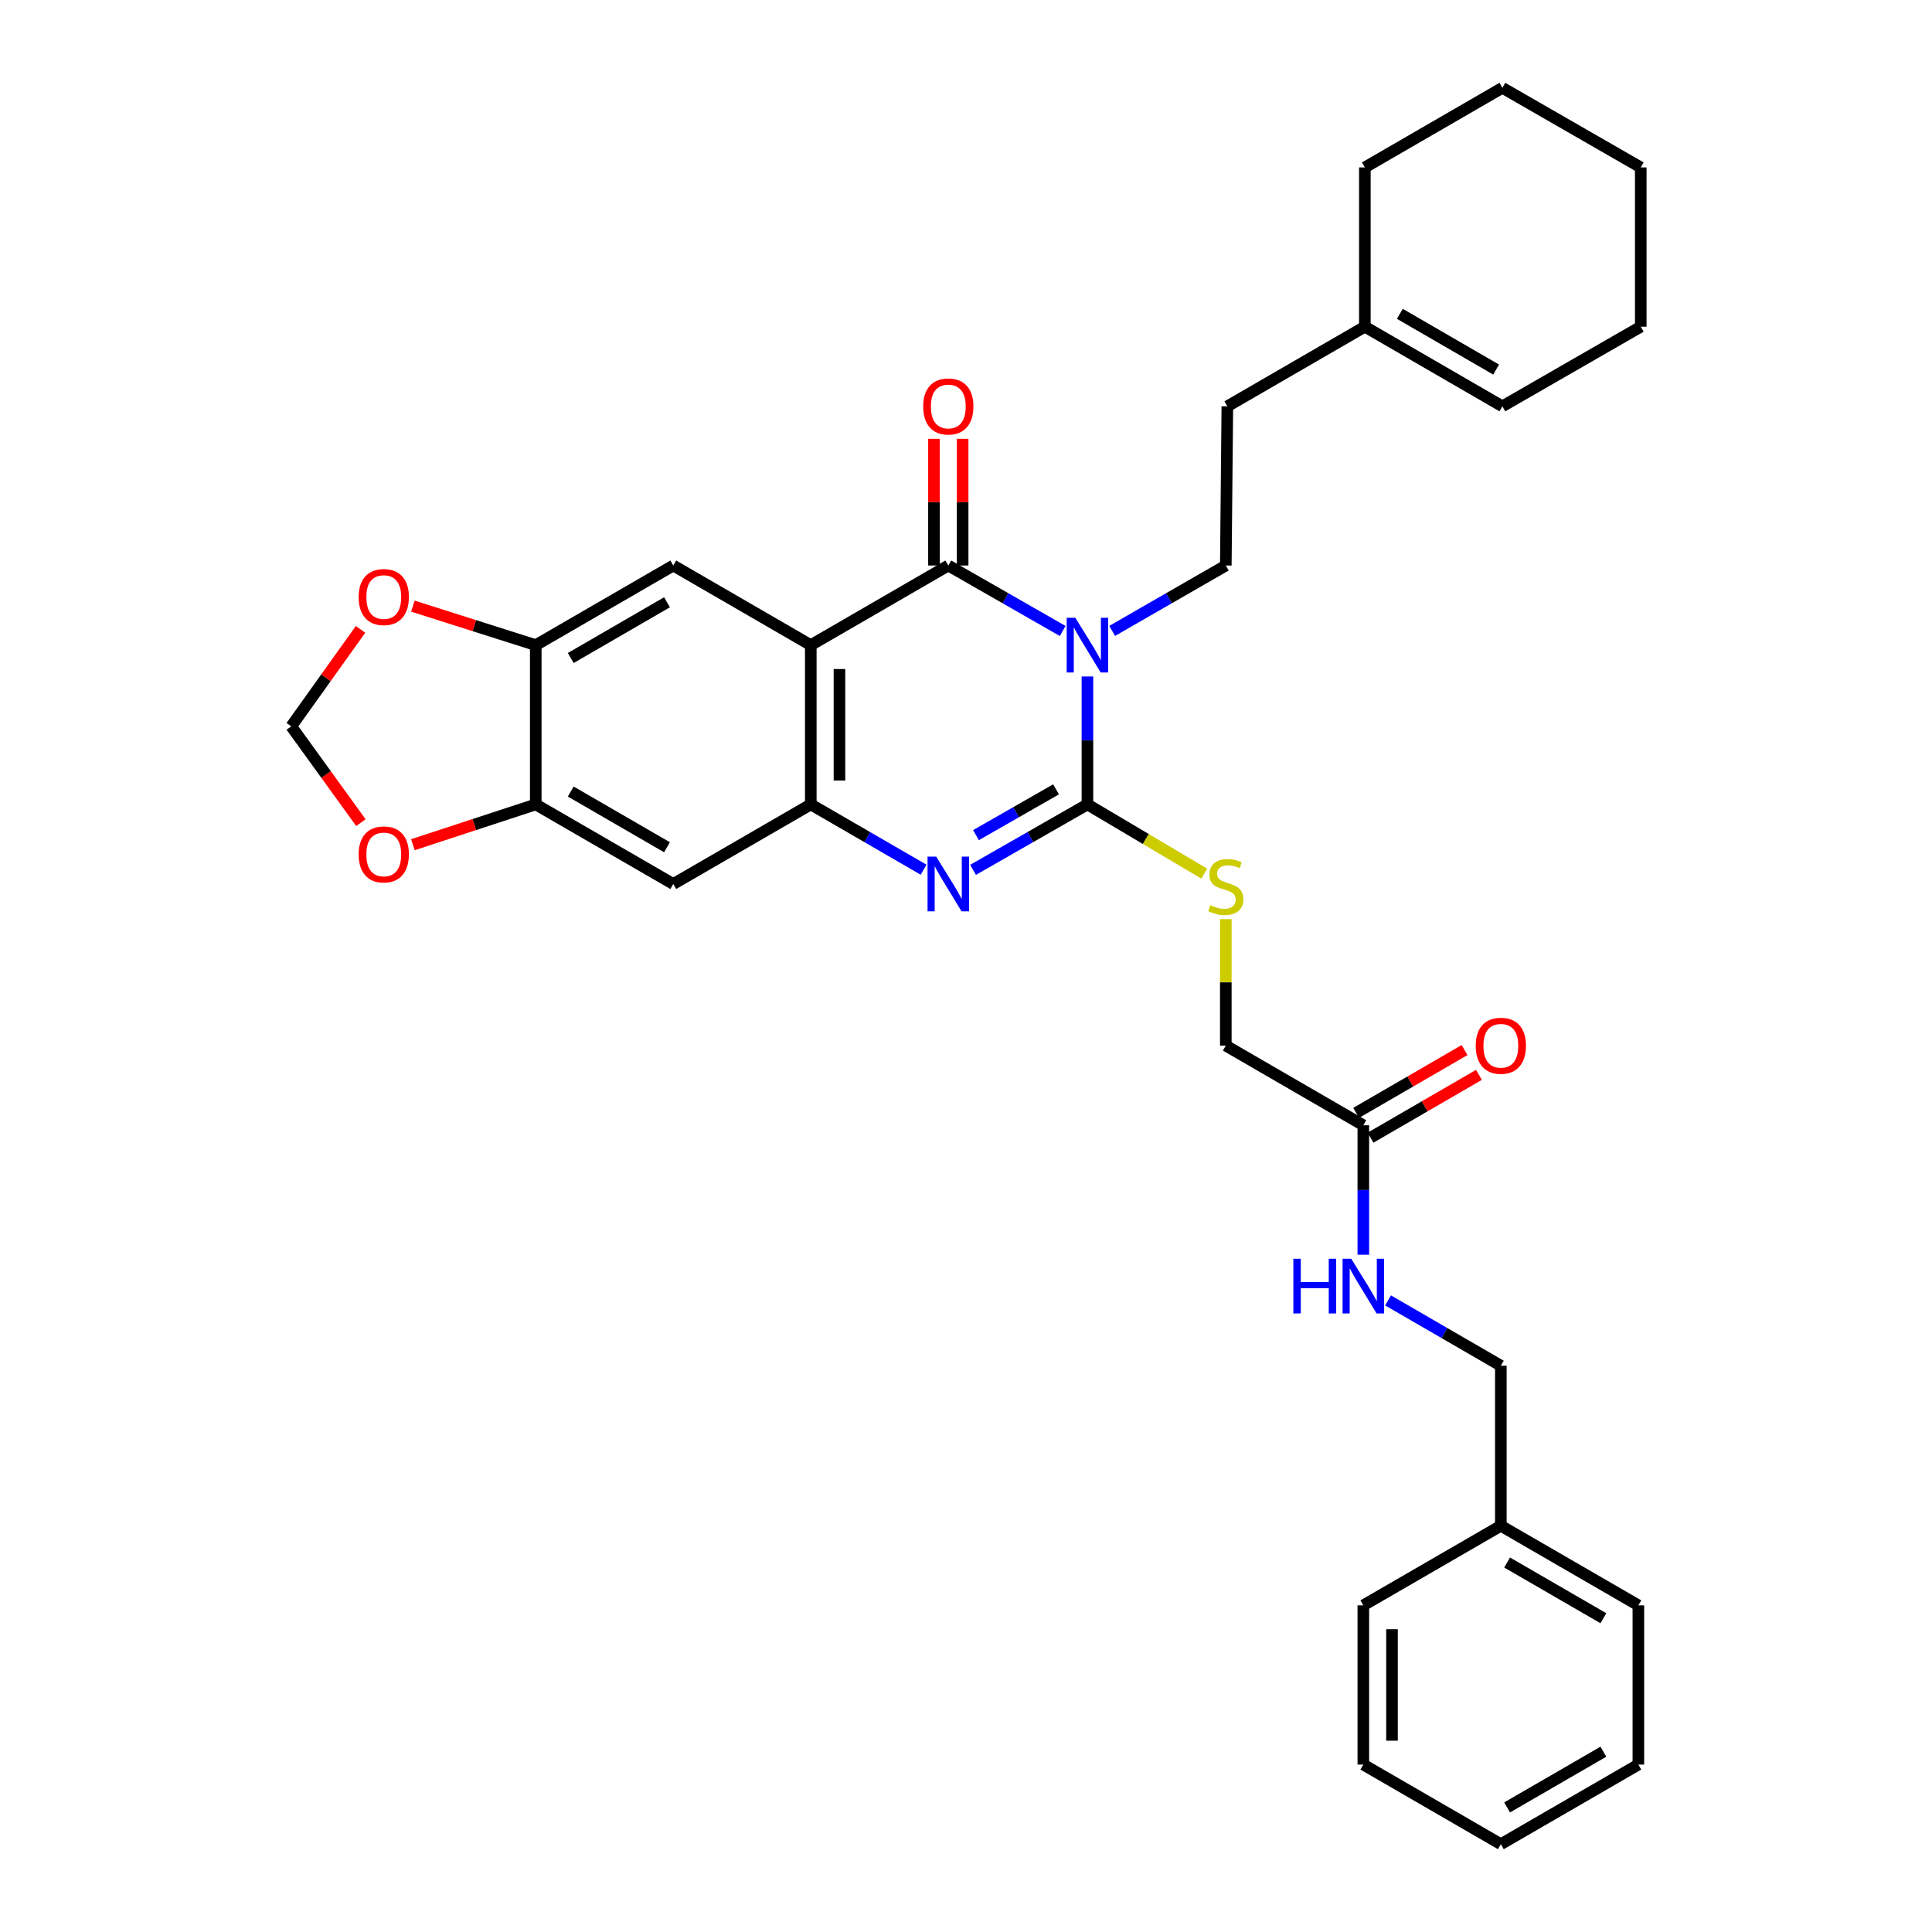 <?xml version='1.0' encoding='iso-8859-1'?>
<svg version='1.1' baseProfile='full'
              xmlns='http://www.w3.org/2000/svg'
                      xmlns:rdkit='http://www.rdkit.org/xml'
                      xmlns:xlink='http://www.w3.org/1999/xlink'
                  xml:space='preserve'
width='1000px' height='1000px' viewBox='0 0 1000 1000'>
<!-- END OF HEADER -->
<rect style='opacity:1.0;fill:#FFFFFF;stroke:none' width='1000' height='1000' x='0' y='0'> </rect>
<path class='bond-0' d='M 562.853,350.144 L 562.853,383.254' style='fill:none;fill-rule:evenodd;stroke:#0000FF;stroke-width:6px;stroke-linecap:butt;stroke-linejoin:miter;stroke-opacity:1' />
<path class='bond-0' d='M 562.853,383.254 L 562.853,416.364' style='fill:none;fill-rule:evenodd;stroke:#000000;stroke-width:6px;stroke-linecap:butt;stroke-linejoin:miter;stroke-opacity:1' />
<path class='bond-1' d='M 550.039,326.59 L 520.44,309.65' style='fill:none;fill-rule:evenodd;stroke:#0000FF;stroke-width:6px;stroke-linecap:butt;stroke-linejoin:miter;stroke-opacity:1' />
<path class='bond-1' d='M 520.44,309.65 L 490.841,292.711' style='fill:none;fill-rule:evenodd;stroke:#000000;stroke-width:6px;stroke-linecap:butt;stroke-linejoin:miter;stroke-opacity:1' />
<path class='bond-7' d='M 575.659,326.555 L 605.068,309.633' style='fill:none;fill-rule:evenodd;stroke:#0000FF;stroke-width:6px;stroke-linecap:butt;stroke-linejoin:miter;stroke-opacity:1' />
<path class='bond-7' d='M 605.068,309.633 L 634.477,292.711' style='fill:none;fill-rule:evenodd;stroke:#000000;stroke-width:6px;stroke-linecap:butt;stroke-linejoin:miter;stroke-opacity:1' />
<path class='bond-3' d='M 562.853,416.364 L 533.254,433.296' style='fill:none;fill-rule:evenodd;stroke:#000000;stroke-width:6px;stroke-linecap:butt;stroke-linejoin:miter;stroke-opacity:1' />
<path class='bond-3' d='M 533.254,433.296 L 503.655,450.229' style='fill:none;fill-rule:evenodd;stroke:#0000FF;stroke-width:6px;stroke-linecap:butt;stroke-linejoin:miter;stroke-opacity:1' />
<path class='bond-3' d='M 546.605,408.563 L 525.885,420.416' style='fill:none;fill-rule:evenodd;stroke:#000000;stroke-width:6px;stroke-linecap:butt;stroke-linejoin:miter;stroke-opacity:1' />
<path class='bond-3' d='M 525.885,420.416 L 505.166,432.269' style='fill:none;fill-rule:evenodd;stroke:#0000FF;stroke-width:6px;stroke-linecap:butt;stroke-linejoin:miter;stroke-opacity:1' />
<path class='bond-10' d='M 562.853,416.364 L 593.084,434.274' style='fill:none;fill-rule:evenodd;stroke:#000000;stroke-width:6px;stroke-linecap:butt;stroke-linejoin:miter;stroke-opacity:1' />
<path class='bond-10' d='M 593.084,434.274 L 623.316,452.184' style='fill:none;fill-rule:evenodd;stroke:#CCCC00;stroke-width:6px;stroke-linecap:butt;stroke-linejoin:miter;stroke-opacity:1' />
<path class='bond-2' d='M 490.841,292.711 L 419.661,333.923' style='fill:none;fill-rule:evenodd;stroke:#000000;stroke-width:6px;stroke-linecap:butt;stroke-linejoin:miter;stroke-opacity:1' />
<path class='bond-12' d='M 498.26,292.711 L 498.26,259.921' style='fill:none;fill-rule:evenodd;stroke:#000000;stroke-width:6px;stroke-linecap:butt;stroke-linejoin:miter;stroke-opacity:1' />
<path class='bond-12' d='M 498.26,259.921 L 498.26,227.131' style='fill:none;fill-rule:evenodd;stroke:#FF0000;stroke-width:6px;stroke-linecap:butt;stroke-linejoin:miter;stroke-opacity:1' />
<path class='bond-12' d='M 483.421,292.711 L 483.421,259.921' style='fill:none;fill-rule:evenodd;stroke:#000000;stroke-width:6px;stroke-linecap:butt;stroke-linejoin:miter;stroke-opacity:1' />
<path class='bond-12' d='M 483.421,259.921 L 483.421,227.131' style='fill:none;fill-rule:evenodd;stroke:#FF0000;stroke-width:6px;stroke-linecap:butt;stroke-linejoin:miter;stroke-opacity:1' />
<path class='bond-4' d='M 419.661,333.923 L 419.661,416.364' style='fill:none;fill-rule:evenodd;stroke:#000000;stroke-width:6px;stroke-linecap:butt;stroke-linejoin:miter;stroke-opacity:1' />
<path class='bond-4' d='M 434.501,346.289 L 434.501,403.998' style='fill:none;fill-rule:evenodd;stroke:#000000;stroke-width:6px;stroke-linecap:butt;stroke-linejoin:miter;stroke-opacity:1' />
<path class='bond-5' d='M 419.661,333.923 L 348.482,292.711' style='fill:none;fill-rule:evenodd;stroke:#000000;stroke-width:6px;stroke-linecap:butt;stroke-linejoin:miter;stroke-opacity:1' />
<path class='bond-33' d='M 478.045,450.154 L 448.853,433.259' style='fill:none;fill-rule:evenodd;stroke:#0000FF;stroke-width:6px;stroke-linecap:butt;stroke-linejoin:miter;stroke-opacity:1' />
<path class='bond-33' d='M 448.853,433.259 L 419.661,416.364' style='fill:none;fill-rule:evenodd;stroke:#000000;stroke-width:6px;stroke-linecap:butt;stroke-linejoin:miter;stroke-opacity:1' />
<path class='bond-6' d='M 419.661,416.364 L 348.482,457.559' style='fill:none;fill-rule:evenodd;stroke:#000000;stroke-width:6px;stroke-linecap:butt;stroke-linejoin:miter;stroke-opacity:1' />
<path class='bond-8' d='M 348.482,292.711 L 277.303,333.923' style='fill:none;fill-rule:evenodd;stroke:#000000;stroke-width:6px;stroke-linecap:butt;stroke-linejoin:miter;stroke-opacity:1' />
<path class='bond-8' d='M 345.241,311.735 L 295.415,340.583' style='fill:none;fill-rule:evenodd;stroke:#000000;stroke-width:6px;stroke-linecap:butt;stroke-linejoin:miter;stroke-opacity:1' />
<path class='bond-34' d='M 348.482,457.559 L 277.303,416.364' style='fill:none;fill-rule:evenodd;stroke:#000000;stroke-width:6px;stroke-linecap:butt;stroke-linejoin:miter;stroke-opacity:1' />
<path class='bond-34' d='M 345.238,438.537 L 295.413,409.7' style='fill:none;fill-rule:evenodd;stroke:#000000;stroke-width:6px;stroke-linecap:butt;stroke-linejoin:miter;stroke-opacity:1' />
<path class='bond-21' d='M 634.477,292.711 L 635.269,210.311' style='fill:none;fill-rule:evenodd;stroke:#000000;stroke-width:6px;stroke-linecap:butt;stroke-linejoin:miter;stroke-opacity:1' />
<path class='bond-9' d='M 277.303,333.923 L 277.303,416.364' style='fill:none;fill-rule:evenodd;stroke:#000000;stroke-width:6px;stroke-linecap:butt;stroke-linejoin:miter;stroke-opacity:1' />
<path class='bond-13' d='M 277.303,333.923 L 245.502,323.828' style='fill:none;fill-rule:evenodd;stroke:#000000;stroke-width:6px;stroke-linecap:butt;stroke-linejoin:miter;stroke-opacity:1' />
<path class='bond-13' d='M 245.502,323.828 L 213.701,313.733' style='fill:none;fill-rule:evenodd;stroke:#FF0000;stroke-width:6px;stroke-linecap:butt;stroke-linejoin:miter;stroke-opacity:1' />
<path class='bond-14' d='M 277.303,416.364 L 245.505,426.791' style='fill:none;fill-rule:evenodd;stroke:#000000;stroke-width:6px;stroke-linecap:butt;stroke-linejoin:miter;stroke-opacity:1' />
<path class='bond-14' d='M 245.505,426.791 L 213.707,437.218' style='fill:none;fill-rule:evenodd;stroke:#FF0000;stroke-width:6px;stroke-linecap:butt;stroke-linejoin:miter;stroke-opacity:1' />
<path class='bond-19' d='M 634.477,475.736 L 634.477,508.47' style='fill:none;fill-rule:evenodd;stroke:#CCCC00;stroke-width:6px;stroke-linecap:butt;stroke-linejoin:miter;stroke-opacity:1' />
<path class='bond-19' d='M 634.477,508.47 L 634.477,541.204' style='fill:none;fill-rule:evenodd;stroke:#000000;stroke-width:6px;stroke-linecap:butt;stroke-linejoin:miter;stroke-opacity:1' />
<path class='bond-11' d='M 705.657,582.441 L 634.477,541.204' style='fill:none;fill-rule:evenodd;stroke:#000000;stroke-width:6px;stroke-linecap:butt;stroke-linejoin:miter;stroke-opacity:1' />
<path class='bond-17' d='M 705.657,582.441 L 705.657,615.94' style='fill:none;fill-rule:evenodd;stroke:#000000;stroke-width:6px;stroke-linecap:butt;stroke-linejoin:miter;stroke-opacity:1' />
<path class='bond-17' d='M 705.657,615.94 L 705.657,649.44' style='fill:none;fill-rule:evenodd;stroke:#0000FF;stroke-width:6px;stroke-linecap:butt;stroke-linejoin:miter;stroke-opacity:1' />
<path class='bond-18' d='M 709.376,588.861 L 737.438,572.604' style='fill:none;fill-rule:evenodd;stroke:#000000;stroke-width:6px;stroke-linecap:butt;stroke-linejoin:miter;stroke-opacity:1' />
<path class='bond-18' d='M 737.438,572.604 L 765.499,556.347' style='fill:none;fill-rule:evenodd;stroke:#FF0000;stroke-width:6px;stroke-linecap:butt;stroke-linejoin:miter;stroke-opacity:1' />
<path class='bond-18' d='M 701.937,576.021 L 729.999,559.764' style='fill:none;fill-rule:evenodd;stroke:#000000;stroke-width:6px;stroke-linecap:butt;stroke-linejoin:miter;stroke-opacity:1' />
<path class='bond-18' d='M 729.999,559.764 L 758.06,543.507' style='fill:none;fill-rule:evenodd;stroke:#FF0000;stroke-width:6px;stroke-linecap:butt;stroke-linejoin:miter;stroke-opacity:1' />
<path class='bond-15' d='M 186.616,325.771 L 168.682,350.861' style='fill:none;fill-rule:evenodd;stroke:#FF0000;stroke-width:6px;stroke-linecap:butt;stroke-linejoin:miter;stroke-opacity:1' />
<path class='bond-15' d='M 168.682,350.861 L 150.748,375.951' style='fill:none;fill-rule:evenodd;stroke:#000000;stroke-width:6px;stroke-linecap:butt;stroke-linejoin:miter;stroke-opacity:1' />
<path class='bond-36' d='M 186.802,425.797 L 168.775,400.874' style='fill:none;fill-rule:evenodd;stroke:#FF0000;stroke-width:6px;stroke-linecap:butt;stroke-linejoin:miter;stroke-opacity:1' />
<path class='bond-36' d='M 168.775,400.874 L 150.748,375.951' style='fill:none;fill-rule:evenodd;stroke:#000000;stroke-width:6px;stroke-linecap:butt;stroke-linejoin:miter;stroke-opacity:1' />
<path class='bond-16' d='M 706.448,169.099 L 635.269,210.311' style='fill:none;fill-rule:evenodd;stroke:#000000;stroke-width:6px;stroke-linecap:butt;stroke-linejoin:miter;stroke-opacity:1' />
<path class='bond-20' d='M 706.448,169.099 L 777.628,210.311' style='fill:none;fill-rule:evenodd;stroke:#000000;stroke-width:6px;stroke-linecap:butt;stroke-linejoin:miter;stroke-opacity:1' />
<path class='bond-20' d='M 724.561,162.439 L 774.386,191.287' style='fill:none;fill-rule:evenodd;stroke:#000000;stroke-width:6px;stroke-linecap:butt;stroke-linejoin:miter;stroke-opacity:1' />
<path class='bond-24' d='M 706.448,169.099 L 706.448,86.658' style='fill:none;fill-rule:evenodd;stroke:#000000;stroke-width:6px;stroke-linecap:butt;stroke-linejoin:miter;stroke-opacity:1' />
<path class='bond-22' d='M 718.453,673.09 L 747.645,689.992' style='fill:none;fill-rule:evenodd;stroke:#0000FF;stroke-width:6px;stroke-linecap:butt;stroke-linejoin:miter;stroke-opacity:1' />
<path class='bond-22' d='M 747.645,689.992 L 776.836,706.893' style='fill:none;fill-rule:evenodd;stroke:#000000;stroke-width:6px;stroke-linecap:butt;stroke-linejoin:miter;stroke-opacity:1' />
<path class='bond-25' d='M 777.628,210.311 L 849.252,169.099' style='fill:none;fill-rule:evenodd;stroke:#000000;stroke-width:6px;stroke-linecap:butt;stroke-linejoin:miter;stroke-opacity:1' />
<path class='bond-23' d='M 776.836,706.893 L 776.836,789.73' style='fill:none;fill-rule:evenodd;stroke:#000000;stroke-width:6px;stroke-linecap:butt;stroke-linejoin:miter;stroke-opacity:1' />
<path class='bond-26' d='M 776.836,789.73 L 848.015,830.926' style='fill:none;fill-rule:evenodd;stroke:#000000;stroke-width:6px;stroke-linecap:butt;stroke-linejoin:miter;stroke-opacity:1' />
<path class='bond-26' d='M 780.08,808.753 L 829.905,837.59' style='fill:none;fill-rule:evenodd;stroke:#000000;stroke-width:6px;stroke-linecap:butt;stroke-linejoin:miter;stroke-opacity:1' />
<path class='bond-27' d='M 776.836,789.73 L 705.657,830.926' style='fill:none;fill-rule:evenodd;stroke:#000000;stroke-width:6px;stroke-linecap:butt;stroke-linejoin:miter;stroke-opacity:1' />
<path class='bond-28' d='M 706.448,86.658 L 777.628,45.455' style='fill:none;fill-rule:evenodd;stroke:#000000;stroke-width:6px;stroke-linecap:butt;stroke-linejoin:miter;stroke-opacity:1' />
<path class='bond-35' d='M 849.252,169.099 L 849.252,86.658' style='fill:none;fill-rule:evenodd;stroke:#000000;stroke-width:6px;stroke-linecap:butt;stroke-linejoin:miter;stroke-opacity:1' />
<path class='bond-30' d='M 848.015,830.926 L 848.015,913.342' style='fill:none;fill-rule:evenodd;stroke:#000000;stroke-width:6px;stroke-linecap:butt;stroke-linejoin:miter;stroke-opacity:1' />
<path class='bond-31' d='M 705.657,830.926 L 705.657,913.342' style='fill:none;fill-rule:evenodd;stroke:#000000;stroke-width:6px;stroke-linecap:butt;stroke-linejoin:miter;stroke-opacity:1' />
<path class='bond-31' d='M 720.496,843.288 L 720.496,900.979' style='fill:none;fill-rule:evenodd;stroke:#000000;stroke-width:6px;stroke-linecap:butt;stroke-linejoin:miter;stroke-opacity:1' />
<path class='bond-29' d='M 777.628,45.455 L 849.252,86.658' style='fill:none;fill-rule:evenodd;stroke:#000000;stroke-width:6px;stroke-linecap:butt;stroke-linejoin:miter;stroke-opacity:1' />
<path class='bond-37' d='M 848.015,913.342 L 776.836,954.545' style='fill:none;fill-rule:evenodd;stroke:#000000;stroke-width:6px;stroke-linecap:butt;stroke-linejoin:miter;stroke-opacity:1' />
<path class='bond-37' d='M 829.904,906.679 L 780.079,935.522' style='fill:none;fill-rule:evenodd;stroke:#000000;stroke-width:6px;stroke-linecap:butt;stroke-linejoin:miter;stroke-opacity:1' />
<path class='bond-32' d='M 705.657,913.342 L 776.836,954.545' style='fill:none;fill-rule:evenodd;stroke:#000000;stroke-width:6px;stroke-linecap:butt;stroke-linejoin:miter;stroke-opacity:1' />
<path  class='atom-0' d='M 556.593 319.763
L 565.873 334.763
Q 566.793 336.243, 568.273 338.923
Q 569.753 341.603, 569.833 341.763
L 569.833 319.763
L 573.593 319.763
L 573.593 348.083
L 569.713 348.083
L 559.753 331.683
Q 558.593 329.763, 557.353 327.563
Q 556.153 325.363, 555.793 324.683
L 555.793 348.083
L 552.113 348.083
L 552.113 319.763
L 556.593 319.763
' fill='#0000FF'/>
<path  class='atom-4' d='M 484.581 443.399
L 493.861 458.399
Q 494.781 459.879, 496.261 462.559
Q 497.741 465.239, 497.821 465.399
L 497.821 443.399
L 501.581 443.399
L 501.581 471.719
L 497.701 471.719
L 487.741 455.319
Q 486.581 453.399, 485.341 451.199
Q 484.141 448.999, 483.781 448.319
L 483.781 471.719
L 480.101 471.719
L 480.101 443.399
L 484.581 443.399
' fill='#0000FF'/>
<path  class='atom-11' d='M 626.477 468.516
Q 626.797 468.636, 628.117 469.196
Q 629.437 469.756, 630.877 470.116
Q 632.357 470.436, 633.797 470.436
Q 636.477 470.436, 638.037 469.156
Q 639.597 467.836, 639.597 465.556
Q 639.597 463.996, 638.797 463.036
Q 638.037 462.076, 636.837 461.556
Q 635.637 461.036, 633.637 460.436
Q 631.117 459.676, 629.597 458.956
Q 628.117 458.236, 627.037 456.716
Q 625.997 455.196, 625.997 452.636
Q 625.997 449.076, 628.397 446.876
Q 630.837 444.676, 635.637 444.676
Q 638.917 444.676, 642.637 446.236
L 641.717 449.316
Q 638.317 447.916, 635.757 447.916
Q 632.997 447.916, 631.477 449.076
Q 629.957 450.196, 629.997 452.156
Q 629.997 453.676, 630.757 454.596
Q 631.557 455.516, 632.677 456.036
Q 633.837 456.556, 635.757 457.156
Q 638.317 457.956, 639.837 458.756
Q 641.357 459.556, 642.437 461.196
Q 643.557 462.796, 643.557 465.556
Q 643.557 469.476, 640.917 471.596
Q 638.317 473.676, 633.957 473.676
Q 631.437 473.676, 629.517 473.116
Q 627.637 472.596, 625.397 471.676
L 626.477 468.516
' fill='#CCCC00'/>
<path  class='atom-13' d='M 477.841 210.391
Q 477.841 203.591, 481.201 199.791
Q 484.561 195.991, 490.841 195.991
Q 497.121 195.991, 500.481 199.791
Q 503.841 203.591, 503.841 210.391
Q 503.841 217.271, 500.441 221.191
Q 497.041 225.071, 490.841 225.071
Q 484.601 225.071, 481.201 221.191
Q 477.841 217.311, 477.841 210.391
M 490.841 221.871
Q 495.161 221.871, 497.481 218.991
Q 499.841 216.071, 499.841 210.391
Q 499.841 204.831, 497.481 202.031
Q 495.161 199.191, 490.841 199.191
Q 486.521 199.191, 484.161 201.991
Q 481.841 204.791, 481.841 210.391
Q 481.841 216.111, 484.161 218.991
Q 486.521 221.871, 490.841 221.871
' fill='#FF0000'/>
<path  class='atom-14' d='M 185.638 309.032
Q 185.638 302.232, 188.998 298.432
Q 192.358 294.632, 198.638 294.632
Q 204.918 294.632, 208.278 298.432
Q 211.638 302.232, 211.638 309.032
Q 211.638 315.912, 208.238 319.832
Q 204.838 323.712, 198.638 323.712
Q 192.398 323.712, 188.998 319.832
Q 185.638 315.952, 185.638 309.032
M 198.638 320.512
Q 202.958 320.512, 205.278 317.632
Q 207.638 314.712, 207.638 309.032
Q 207.638 303.472, 205.278 300.672
Q 202.958 297.832, 198.638 297.832
Q 194.318 297.832, 191.958 300.632
Q 189.638 303.432, 189.638 309.032
Q 189.638 314.752, 191.958 317.632
Q 194.318 320.512, 198.638 320.512
' fill='#FF0000'/>
<path  class='atom-15' d='M 185.638 442.24
Q 185.638 435.44, 188.998 431.64
Q 192.358 427.84, 198.638 427.84
Q 204.918 427.84, 208.278 431.64
Q 211.638 435.44, 211.638 442.24
Q 211.638 449.12, 208.238 453.04
Q 204.838 456.92, 198.638 456.92
Q 192.398 456.92, 188.998 453.04
Q 185.638 449.16, 185.638 442.24
M 198.638 453.72
Q 202.958 453.72, 205.278 450.84
Q 207.638 447.92, 207.638 442.24
Q 207.638 436.68, 205.278 433.88
Q 202.958 431.04, 198.638 431.04
Q 194.318 431.04, 191.958 433.84
Q 189.638 436.64, 189.638 442.24
Q 189.638 447.96, 191.958 450.84
Q 194.318 453.72, 198.638 453.72
' fill='#FF0000'/>
<path  class='atom-18' d='M 669.437 651.521
L 673.277 651.521
L 673.277 663.561
L 687.757 663.561
L 687.757 651.521
L 691.597 651.521
L 691.597 679.841
L 687.757 679.841
L 687.757 666.761
L 673.277 666.761
L 673.277 679.841
L 669.437 679.841
L 669.437 651.521
' fill='#0000FF'/>
<path  class='atom-18' d='M 699.397 651.521
L 708.677 666.521
Q 709.597 668.001, 711.077 670.681
Q 712.557 673.361, 712.637 673.521
L 712.637 651.521
L 716.397 651.521
L 716.397 679.841
L 712.517 679.841
L 702.557 663.441
Q 701.397 661.521, 700.157 659.321
Q 698.957 657.121, 698.597 656.441
L 698.597 679.841
L 694.917 679.841
L 694.917 651.521
L 699.397 651.521
' fill='#0000FF'/>
<path  class='atom-19' d='M 763.836 541.284
Q 763.836 534.484, 767.196 530.684
Q 770.556 526.884, 776.836 526.884
Q 783.116 526.884, 786.476 530.684
Q 789.836 534.484, 789.836 541.284
Q 789.836 548.164, 786.436 552.084
Q 783.036 555.964, 776.836 555.964
Q 770.596 555.964, 767.196 552.084
Q 763.836 548.204, 763.836 541.284
M 776.836 552.764
Q 781.156 552.764, 783.476 549.884
Q 785.836 546.964, 785.836 541.284
Q 785.836 535.724, 783.476 532.924
Q 781.156 530.084, 776.836 530.084
Q 772.516 530.084, 770.156 532.884
Q 767.836 535.684, 767.836 541.284
Q 767.836 547.004, 770.156 549.884
Q 772.516 552.764, 776.836 552.764
' fill='#FF0000'/>
</svg>
